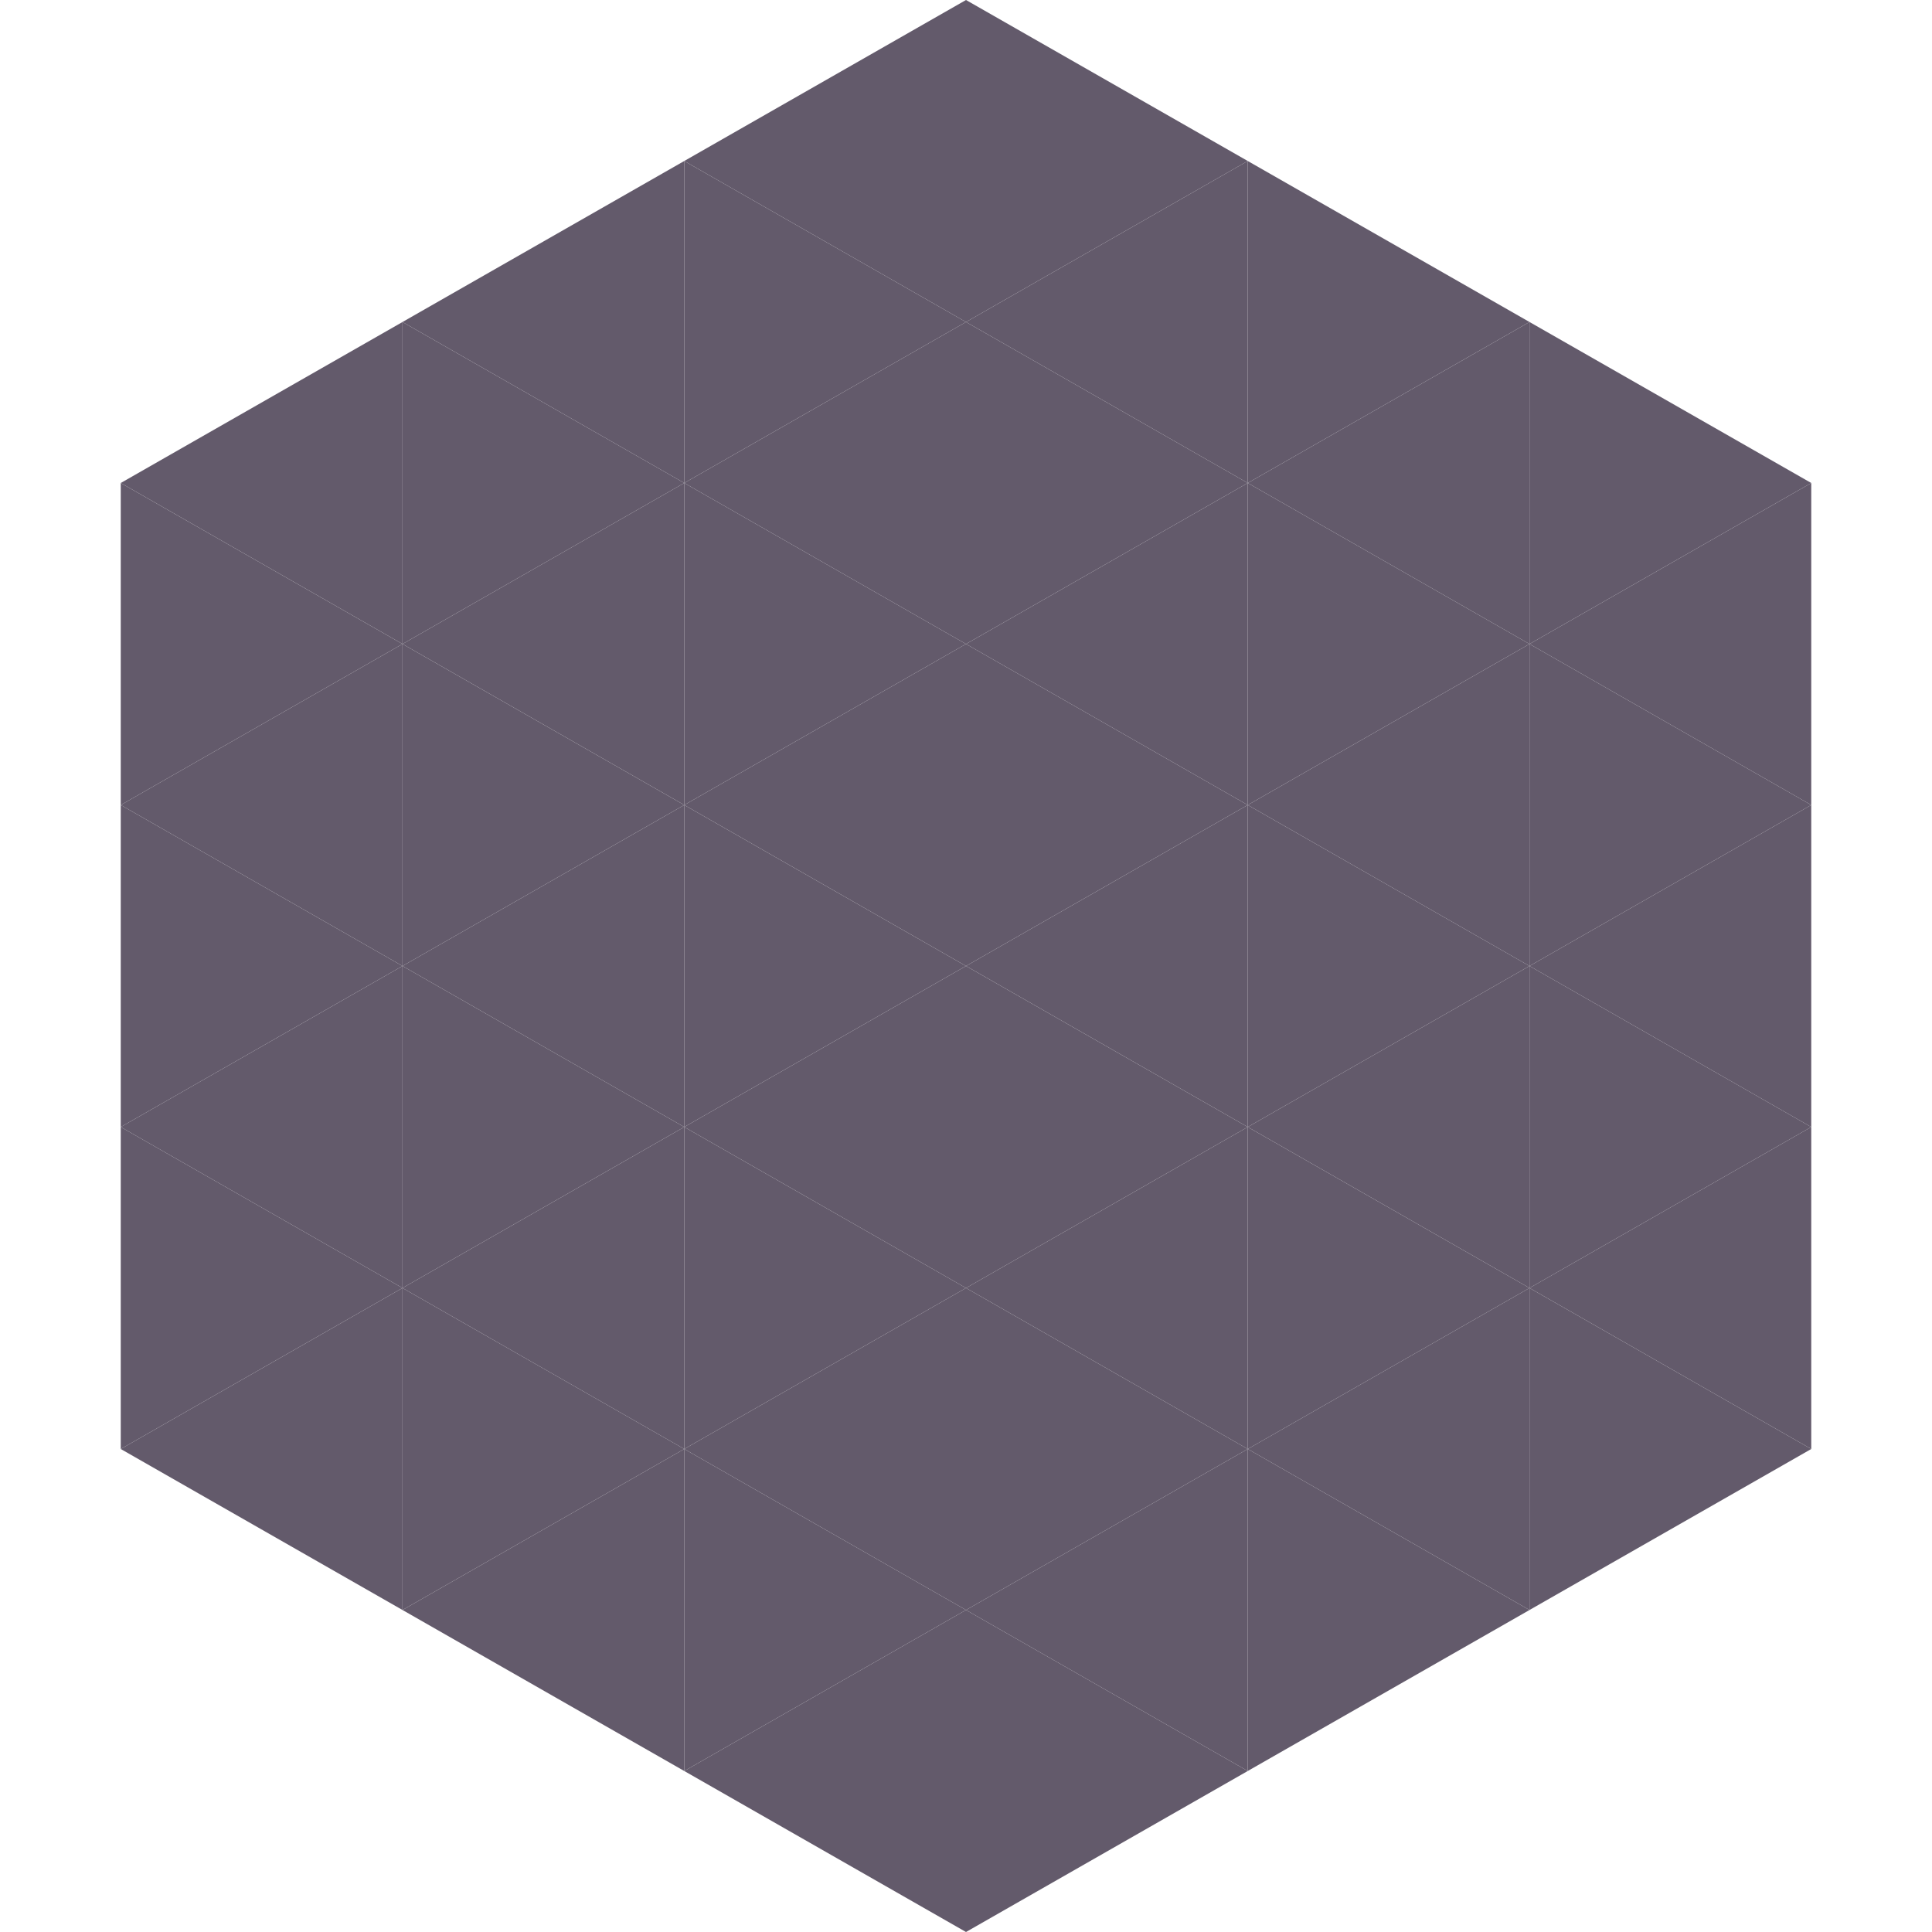<?xml version="1.0"?>
<!-- Generated by SVGo -->
<svg width="240" height="240"
     xmlns="http://www.w3.org/2000/svg"
     xmlns:xlink="http://www.w3.org/1999/xlink">
<polygon points="50,40 15,60 50,80" style="fill:rgb(99,90,107)" />
<polygon points="190,40 225,60 190,80" style="fill:rgb(99,90,107)" />
<polygon points="15,60 50,80 15,100" style="fill:rgb(99,90,107)" />
<polygon points="225,60 190,80 225,100" style="fill:rgb(99,90,107)" />
<polygon points="50,80 15,100 50,120" style="fill:rgb(99,90,107)" />
<polygon points="190,80 225,100 190,120" style="fill:rgb(99,90,107)" />
<polygon points="15,100 50,120 15,140" style="fill:rgb(99,90,107)" />
<polygon points="225,100 190,120 225,140" style="fill:rgb(99,90,107)" />
<polygon points="50,120 15,140 50,160" style="fill:rgb(99,90,107)" />
<polygon points="190,120 225,140 190,160" style="fill:rgb(99,90,107)" />
<polygon points="15,140 50,160 15,180" style="fill:rgb(99,90,107)" />
<polygon points="225,140 190,160 225,180" style="fill:rgb(99,90,107)" />
<polygon points="50,160 15,180 50,200" style="fill:rgb(99,90,107)" />
<polygon points="190,160 225,180 190,200" style="fill:rgb(99,90,107)" />
<polygon points="15,180 50,200 15,220" style="fill:rgb(255,255,255); fill-opacity:0" />
<polygon points="225,180 190,200 225,220" style="fill:rgb(255,255,255); fill-opacity:0" />
<polygon points="50,0 85,20 50,40" style="fill:rgb(255,255,255); fill-opacity:0" />
<polygon points="190,0 155,20 190,40" style="fill:rgb(255,255,255); fill-opacity:0" />
<polygon points="85,20 50,40 85,60" style="fill:rgb(99,90,107)" />
<polygon points="155,20 190,40 155,60" style="fill:rgb(99,90,107)" />
<polygon points="50,40 85,60 50,80" style="fill:rgb(99,90,107)" />
<polygon points="190,40 155,60 190,80" style="fill:rgb(99,90,107)" />
<polygon points="85,60 50,80 85,100" style="fill:rgb(99,90,107)" />
<polygon points="155,60 190,80 155,100" style="fill:rgb(99,90,107)" />
<polygon points="50,80 85,100 50,120" style="fill:rgb(99,90,107)" />
<polygon points="190,80 155,100 190,120" style="fill:rgb(99,90,107)" />
<polygon points="85,100 50,120 85,140" style="fill:rgb(99,90,107)" />
<polygon points="155,100 190,120 155,140" style="fill:rgb(99,90,107)" />
<polygon points="50,120 85,140 50,160" style="fill:rgb(99,90,107)" />
<polygon points="190,120 155,140 190,160" style="fill:rgb(99,90,107)" />
<polygon points="85,140 50,160 85,180" style="fill:rgb(99,90,107)" />
<polygon points="155,140 190,160 155,180" style="fill:rgb(99,90,107)" />
<polygon points="50,160 85,180 50,200" style="fill:rgb(99,90,107)" />
<polygon points="190,160 155,180 190,200" style="fill:rgb(99,90,107)" />
<polygon points="85,180 50,200 85,220" style="fill:rgb(99,90,107)" />
<polygon points="155,180 190,200 155,220" style="fill:rgb(99,90,107)" />
<polygon points="120,0 85,20 120,40" style="fill:rgb(99,90,107)" />
<polygon points="120,0 155,20 120,40" style="fill:rgb(99,90,107)" />
<polygon points="85,20 120,40 85,60" style="fill:rgb(99,90,107)" />
<polygon points="155,20 120,40 155,60" style="fill:rgb(99,90,107)" />
<polygon points="120,40 85,60 120,80" style="fill:rgb(99,90,107)" />
<polygon points="120,40 155,60 120,80" style="fill:rgb(99,90,107)" />
<polygon points="85,60 120,80 85,100" style="fill:rgb(99,90,107)" />
<polygon points="155,60 120,80 155,100" style="fill:rgb(99,90,107)" />
<polygon points="120,80 85,100 120,120" style="fill:rgb(99,90,107)" />
<polygon points="120,80 155,100 120,120" style="fill:rgb(99,90,107)" />
<polygon points="85,100 120,120 85,140" style="fill:rgb(99,90,107)" />
<polygon points="155,100 120,120 155,140" style="fill:rgb(99,90,107)" />
<polygon points="120,120 85,140 120,160" style="fill:rgb(99,90,107)" />
<polygon points="120,120 155,140 120,160" style="fill:rgb(99,90,107)" />
<polygon points="85,140 120,160 85,180" style="fill:rgb(99,90,107)" />
<polygon points="155,140 120,160 155,180" style="fill:rgb(99,90,107)" />
<polygon points="120,160 85,180 120,200" style="fill:rgb(99,90,107)" />
<polygon points="120,160 155,180 120,200" style="fill:rgb(99,90,107)" />
<polygon points="85,180 120,200 85,220" style="fill:rgb(99,90,107)" />
<polygon points="155,180 120,200 155,220" style="fill:rgb(99,90,107)" />
<polygon points="120,200 85,220 120,240" style="fill:rgb(99,90,107)" />
<polygon points="120,200 155,220 120,240" style="fill:rgb(99,90,107)" />
<polygon points="85,220 120,240 85,260" style="fill:rgb(255,255,255); fill-opacity:0" />
<polygon points="155,220 120,240 155,260" style="fill:rgb(255,255,255); fill-opacity:0" />
</svg>
